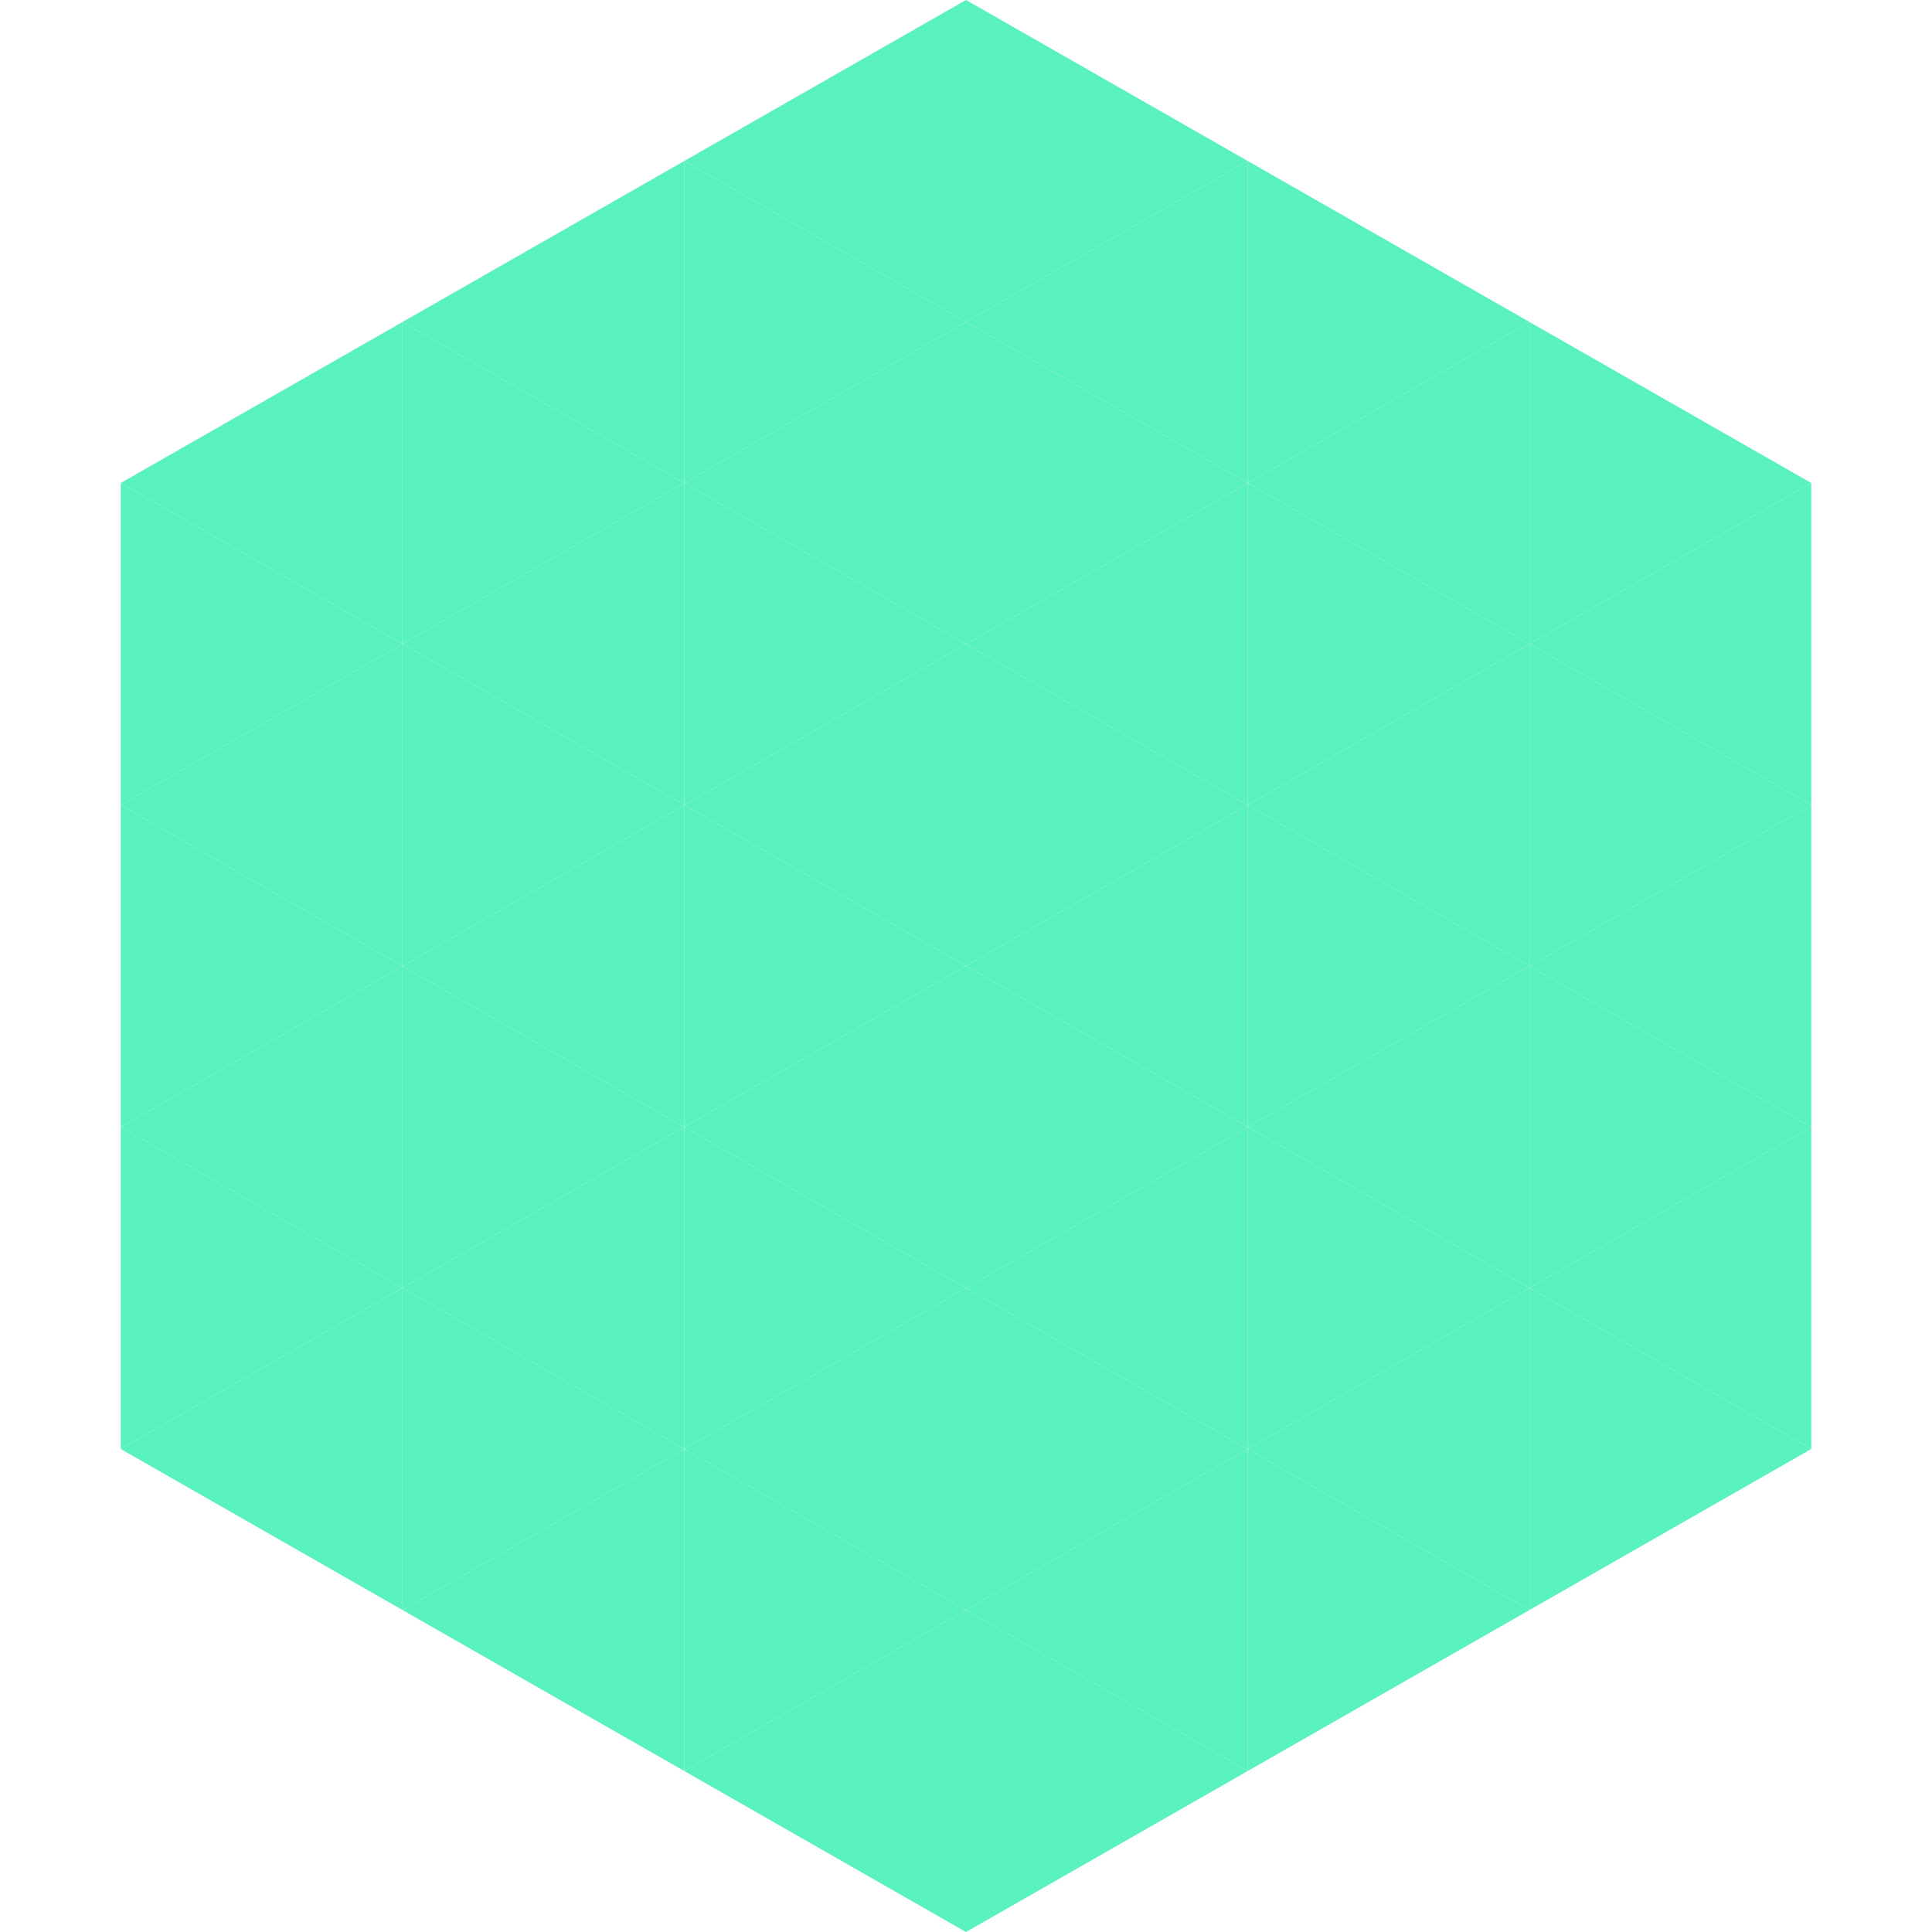 <?xml version="1.0"?>
<!-- Generated by SVGo -->
<svg width="240" height="240"
     xmlns="http://www.w3.org/2000/svg"
     xmlns:xlink="http://www.w3.org/1999/xlink">
<polygon points="50,40 15,60 50,80" style="fill:rgb(89,241,188)" />
<polygon points="190,40 225,60 190,80" style="fill:rgb(89,241,188)" />
<polygon points="15,60 50,80 15,100" style="fill:rgb(89,241,188)" />
<polygon points="225,60 190,80 225,100" style="fill:rgb(89,241,188)" />
<polygon points="50,80 15,100 50,120" style="fill:rgb(89,241,188)" />
<polygon points="190,80 225,100 190,120" style="fill:rgb(89,241,188)" />
<polygon points="15,100 50,120 15,140" style="fill:rgb(89,241,188)" />
<polygon points="225,100 190,120 225,140" style="fill:rgb(89,241,188)" />
<polygon points="50,120 15,140 50,160" style="fill:rgb(89,241,188)" />
<polygon points="190,120 225,140 190,160" style="fill:rgb(89,241,188)" />
<polygon points="15,140 50,160 15,180" style="fill:rgb(89,241,188)" />
<polygon points="225,140 190,160 225,180" style="fill:rgb(89,241,188)" />
<polygon points="50,160 15,180 50,200" style="fill:rgb(89,241,188)" />
<polygon points="190,160 225,180 190,200" style="fill:rgb(89,241,188)" />
<polygon points="15,180 50,200 15,220" style="fill:rgb(255,255,255); fill-opacity:0" />
<polygon points="225,180 190,200 225,220" style="fill:rgb(255,255,255); fill-opacity:0" />
<polygon points="50,0 85,20 50,40" style="fill:rgb(255,255,255); fill-opacity:0" />
<polygon points="190,0 155,20 190,40" style="fill:rgb(255,255,255); fill-opacity:0" />
<polygon points="85,20 50,40 85,60" style="fill:rgb(89,241,188)" />
<polygon points="155,20 190,40 155,60" style="fill:rgb(89,241,188)" />
<polygon points="50,40 85,60 50,80" style="fill:rgb(89,241,188)" />
<polygon points="190,40 155,60 190,80" style="fill:rgb(89,241,188)" />
<polygon points="85,60 50,80 85,100" style="fill:rgb(89,241,188)" />
<polygon points="155,60 190,80 155,100" style="fill:rgb(89,241,188)" />
<polygon points="50,80 85,100 50,120" style="fill:rgb(89,241,188)" />
<polygon points="190,80 155,100 190,120" style="fill:rgb(89,241,188)" />
<polygon points="85,100 50,120 85,140" style="fill:rgb(89,241,188)" />
<polygon points="155,100 190,120 155,140" style="fill:rgb(89,241,188)" />
<polygon points="50,120 85,140 50,160" style="fill:rgb(89,241,188)" />
<polygon points="190,120 155,140 190,160" style="fill:rgb(89,241,188)" />
<polygon points="85,140 50,160 85,180" style="fill:rgb(89,241,188)" />
<polygon points="155,140 190,160 155,180" style="fill:rgb(89,241,188)" />
<polygon points="50,160 85,180 50,200" style="fill:rgb(89,241,188)" />
<polygon points="190,160 155,180 190,200" style="fill:rgb(89,241,188)" />
<polygon points="85,180 50,200 85,220" style="fill:rgb(89,241,188)" />
<polygon points="155,180 190,200 155,220" style="fill:rgb(89,241,188)" />
<polygon points="120,0 85,20 120,40" style="fill:rgb(89,241,188)" />
<polygon points="120,0 155,20 120,40" style="fill:rgb(89,241,188)" />
<polygon points="85,20 120,40 85,60" style="fill:rgb(89,241,188)" />
<polygon points="155,20 120,40 155,60" style="fill:rgb(89,241,188)" />
<polygon points="120,40 85,60 120,80" style="fill:rgb(89,241,188)" />
<polygon points="120,40 155,60 120,80" style="fill:rgb(89,241,188)" />
<polygon points="85,60 120,80 85,100" style="fill:rgb(89,241,188)" />
<polygon points="155,60 120,80 155,100" style="fill:rgb(89,241,188)" />
<polygon points="120,80 85,100 120,120" style="fill:rgb(89,241,188)" />
<polygon points="120,80 155,100 120,120" style="fill:rgb(89,241,188)" />
<polygon points="85,100 120,120 85,140" style="fill:rgb(89,241,188)" />
<polygon points="155,100 120,120 155,140" style="fill:rgb(89,241,188)" />
<polygon points="120,120 85,140 120,160" style="fill:rgb(89,241,188)" />
<polygon points="120,120 155,140 120,160" style="fill:rgb(89,241,188)" />
<polygon points="85,140 120,160 85,180" style="fill:rgb(89,241,188)" />
<polygon points="155,140 120,160 155,180" style="fill:rgb(89,241,188)" />
<polygon points="120,160 85,180 120,200" style="fill:rgb(89,241,188)" />
<polygon points="120,160 155,180 120,200" style="fill:rgb(89,241,188)" />
<polygon points="85,180 120,200 85,220" style="fill:rgb(89,241,188)" />
<polygon points="155,180 120,200 155,220" style="fill:rgb(89,241,188)" />
<polygon points="120,200 85,220 120,240" style="fill:rgb(89,241,188)" />
<polygon points="120,200 155,220 120,240" style="fill:rgb(89,241,188)" />
<polygon points="85,220 120,240 85,260" style="fill:rgb(255,255,255); fill-opacity:0" />
<polygon points="155,220 120,240 155,260" style="fill:rgb(255,255,255); fill-opacity:0" />
</svg>
